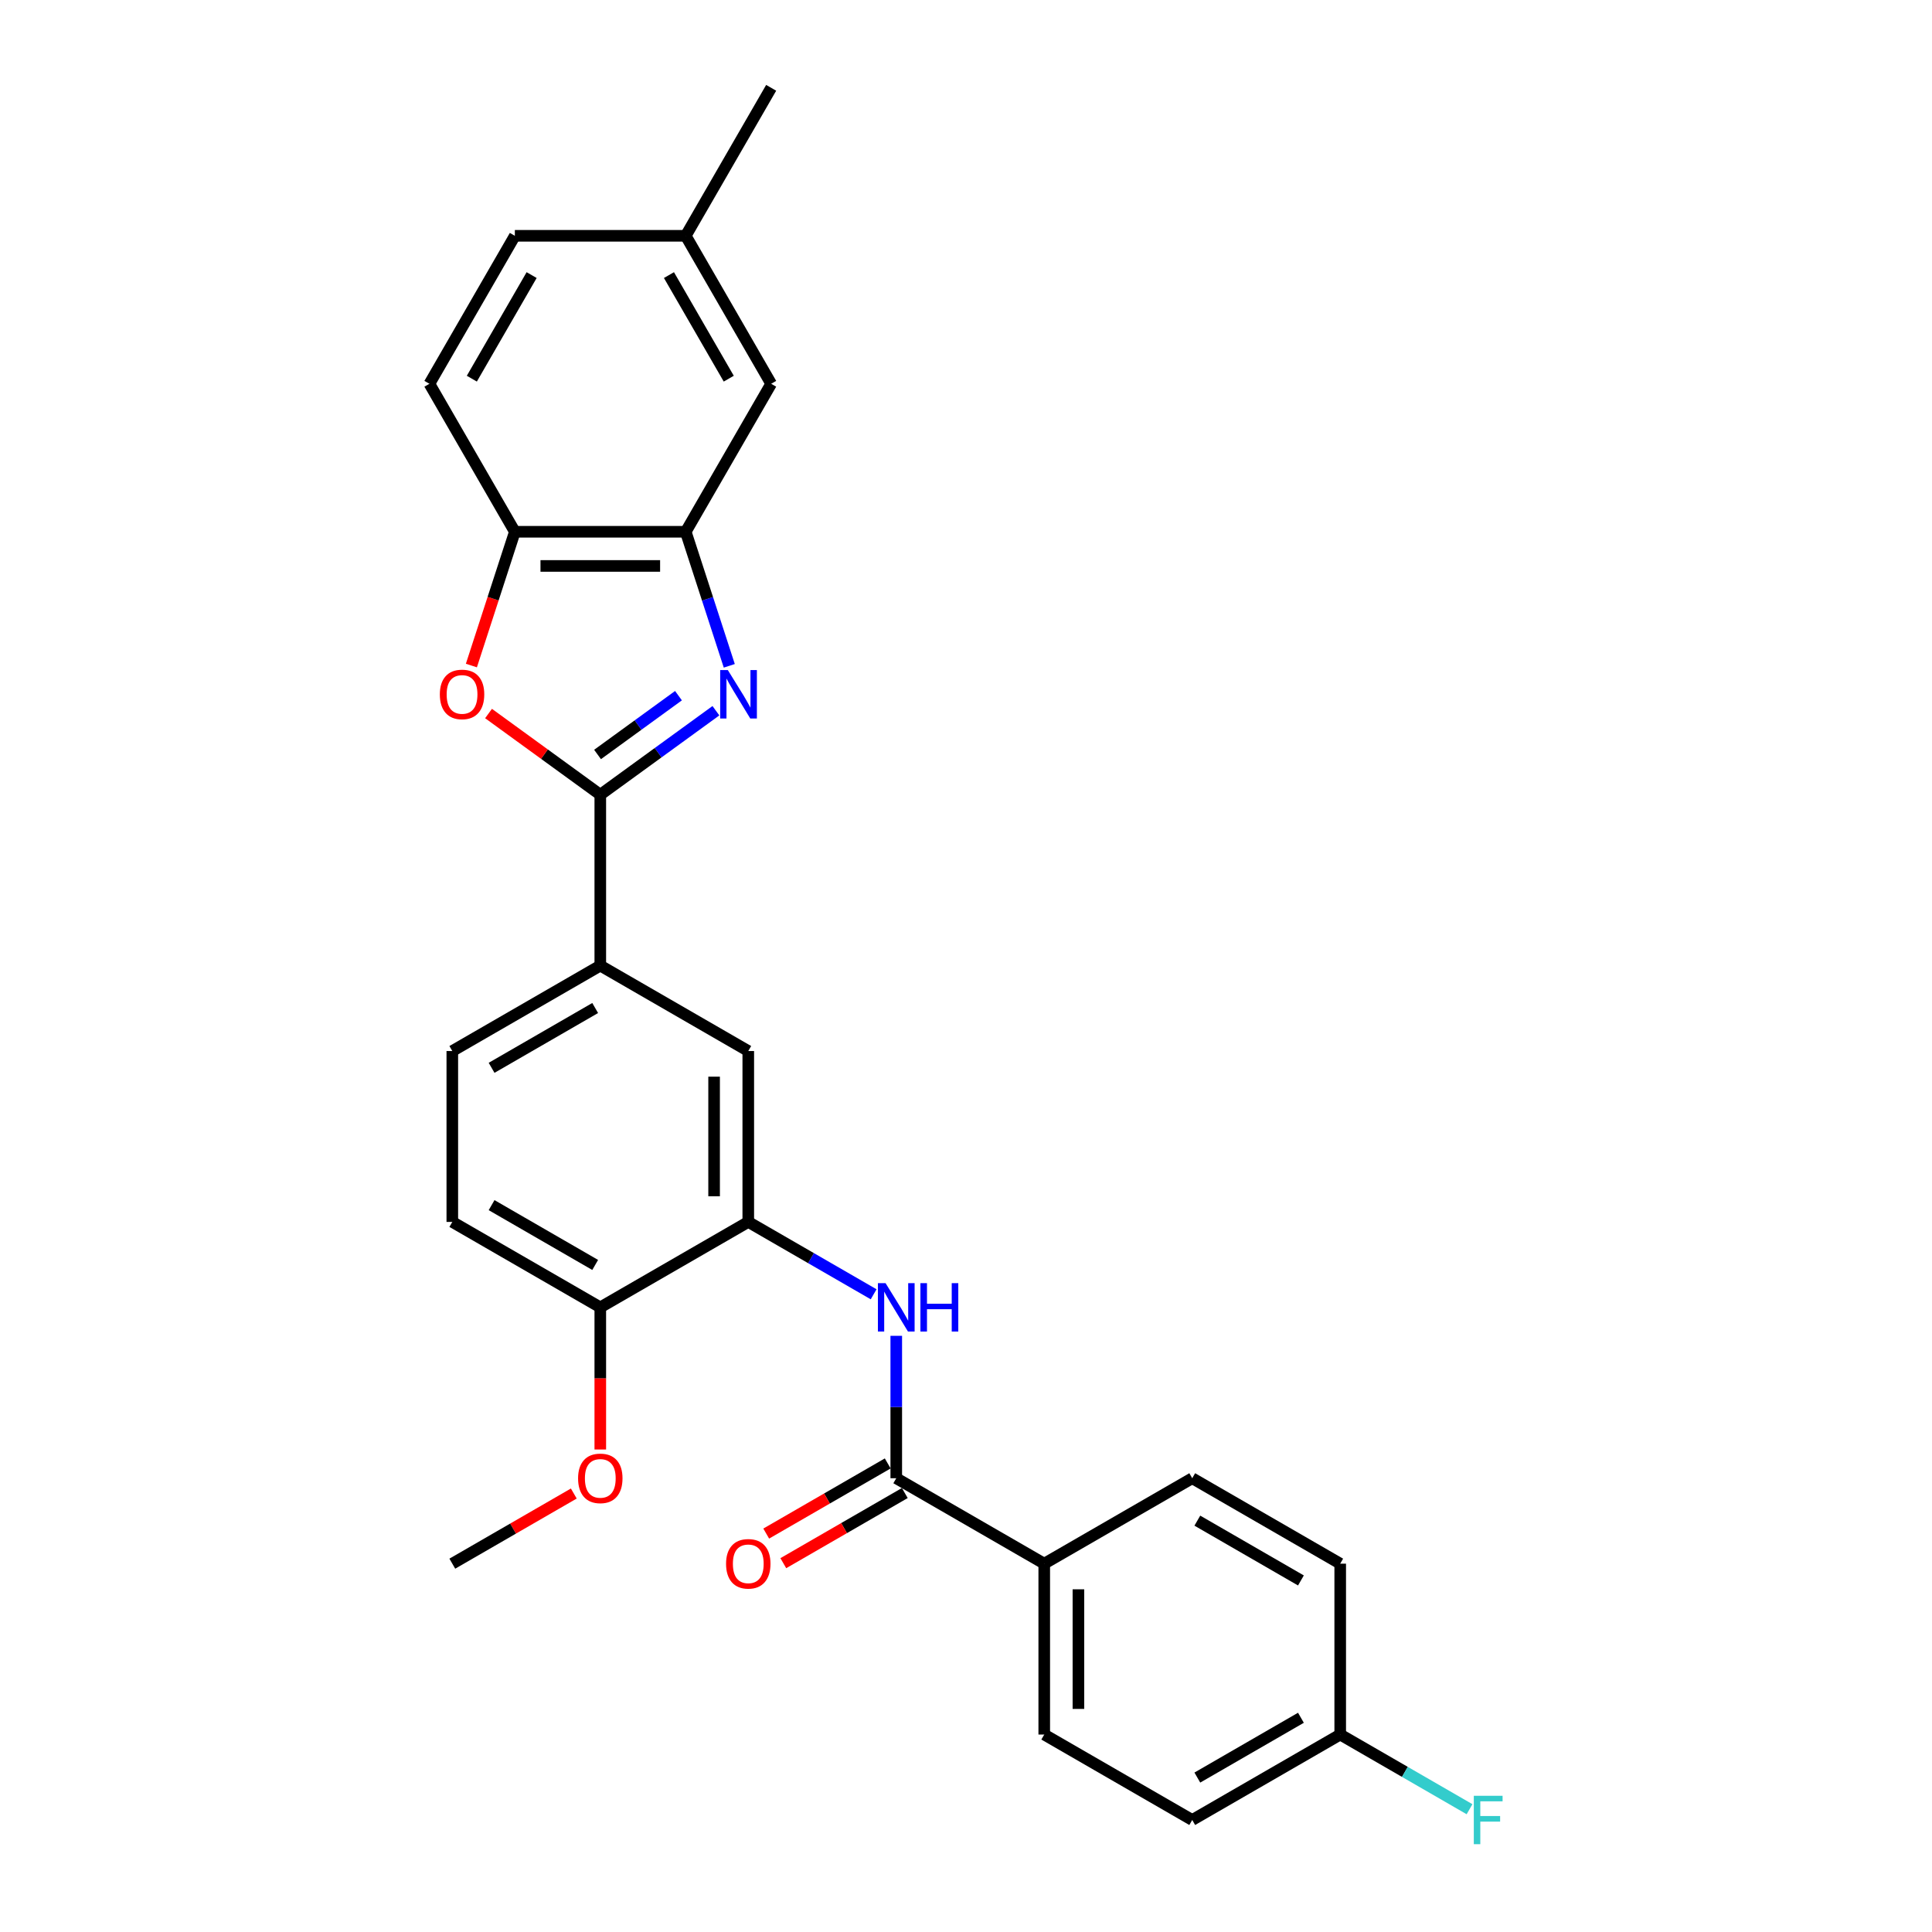 <?xml version='1.0' encoding='iso-8859-1'?>
<svg version='1.1' baseProfile='full'
              xmlns='http://www.w3.org/2000/svg'
                      xmlns:rdkit='http://www.rdkit.org/xml'
                      xmlns:xlink='http://www.w3.org/1999/xlink'
                  xml:space='preserve'
width='1000px' height='1000px' viewBox='0 0 1000 1000'>
<!-- END OF HEADER -->
<rect style='opacity:1.0;fill:#FFFFFF;stroke:none' width='1000' height='1000' x='0' y='0'> </rect>
<path class='bond-0' d='M 370.554,367.868 L 340.633,389.608' style='fill:none;fill-rule:evenodd;stroke:#0000FF;stroke-width:6px;stroke-linecap:butt;stroke-linejoin:miter;stroke-opacity:1' />
<path class='bond-0' d='M 340.633,389.608 L 310.711,411.347' style='fill:none;fill-rule:evenodd;stroke:#000000;stroke-width:6px;stroke-linecap:butt;stroke-linejoin:miter;stroke-opacity:1' />
<path class='bond-0' d='M 351.18,360.079 L 330.235,375.297' style='fill:none;fill-rule:evenodd;stroke:#0000FF;stroke-width:6px;stroke-linecap:butt;stroke-linejoin:miter;stroke-opacity:1' />
<path class='bond-0' d='M 330.235,375.297 L 309.29,390.515' style='fill:none;fill-rule:evenodd;stroke:#000000;stroke-width:6px;stroke-linecap:butt;stroke-linejoin:miter;stroke-opacity:1' />
<path class='bond-2' d='M 377.477,344.625 L 366.205,309.934' style='fill:none;fill-rule:evenodd;stroke:#0000FF;stroke-width:6px;stroke-linecap:butt;stroke-linejoin:miter;stroke-opacity:1' />
<path class='bond-2' d='M 366.205,309.934 L 354.933,275.243' style='fill:none;fill-rule:evenodd;stroke:#000000;stroke-width:6px;stroke-linecap:butt;stroke-linejoin:miter;stroke-opacity:1' />
<path class='bond-1' d='M 310.711,411.347 L 281.788,390.334' style='fill:none;fill-rule:evenodd;stroke:#000000;stroke-width:6px;stroke-linecap:butt;stroke-linejoin:miter;stroke-opacity:1' />
<path class='bond-1' d='M 281.788,390.334 L 252.866,369.32' style='fill:none;fill-rule:evenodd;stroke:#FF0000;stroke-width:6px;stroke-linecap:butt;stroke-linejoin:miter;stroke-opacity:1' />
<path class='bond-7' d='M 310.711,411.347 L 310.711,499.793' style='fill:none;fill-rule:evenodd;stroke:#000000;stroke-width:6px;stroke-linecap:butt;stroke-linejoin:miter;stroke-opacity:1' />
<path class='bond-27' d='M 243.99,344.484 L 255.239,309.863' style='fill:none;fill-rule:evenodd;stroke:#FF0000;stroke-width:6px;stroke-linecap:butt;stroke-linejoin:miter;stroke-opacity:1' />
<path class='bond-27' d='M 255.239,309.863 L 266.488,275.243' style='fill:none;fill-rule:evenodd;stroke:#000000;stroke-width:6px;stroke-linecap:butt;stroke-linejoin:miter;stroke-opacity:1' />
<path class='bond-6' d='M 354.933,275.243 L 266.488,275.243' style='fill:none;fill-rule:evenodd;stroke:#000000;stroke-width:6px;stroke-linecap:butt;stroke-linejoin:miter;stroke-opacity:1' />
<path class='bond-6' d='M 341.667,292.932 L 279.755,292.932' style='fill:none;fill-rule:evenodd;stroke:#000000;stroke-width:6px;stroke-linecap:butt;stroke-linejoin:miter;stroke-opacity:1' />
<path class='bond-11' d='M 354.933,275.243 L 399.156,198.647' style='fill:none;fill-rule:evenodd;stroke:#000000;stroke-width:6px;stroke-linecap:butt;stroke-linejoin:miter;stroke-opacity:1' />
<path class='bond-3' d='M 463.903,765.13 L 463.903,728.275' style='fill:none;fill-rule:evenodd;stroke:#000000;stroke-width:6px;stroke-linecap:butt;stroke-linejoin:miter;stroke-opacity:1' />
<path class='bond-3' d='M 463.903,728.275 L 463.903,691.419' style='fill:none;fill-rule:evenodd;stroke:#0000FF;stroke-width:6px;stroke-linecap:butt;stroke-linejoin:miter;stroke-opacity:1' />
<path class='bond-9' d='M 463.903,765.13 L 540.499,809.353' style='fill:none;fill-rule:evenodd;stroke:#000000;stroke-width:6px;stroke-linecap:butt;stroke-linejoin:miter;stroke-opacity:1' />
<path class='bond-12' d='M 459.481,757.47 L 428.037,775.624' style='fill:none;fill-rule:evenodd;stroke:#000000;stroke-width:6px;stroke-linecap:butt;stroke-linejoin:miter;stroke-opacity:1' />
<path class='bond-12' d='M 428.037,775.624 L 396.594,793.778' style='fill:none;fill-rule:evenodd;stroke:#FF0000;stroke-width:6px;stroke-linecap:butt;stroke-linejoin:miter;stroke-opacity:1' />
<path class='bond-12' d='M 468.325,772.79 L 436.882,790.944' style='fill:none;fill-rule:evenodd;stroke:#000000;stroke-width:6px;stroke-linecap:butt;stroke-linejoin:miter;stroke-opacity:1' />
<path class='bond-12' d='M 436.882,790.944 L 405.438,809.098' style='fill:none;fill-rule:evenodd;stroke:#FF0000;stroke-width:6px;stroke-linecap:butt;stroke-linejoin:miter;stroke-opacity:1' />
<path class='bond-4' d='M 452.193,669.923 L 419.75,651.193' style='fill:none;fill-rule:evenodd;stroke:#0000FF;stroke-width:6px;stroke-linecap:butt;stroke-linejoin:miter;stroke-opacity:1' />
<path class='bond-4' d='M 419.75,651.193 L 387.307,632.462' style='fill:none;fill-rule:evenodd;stroke:#000000;stroke-width:6px;stroke-linecap:butt;stroke-linejoin:miter;stroke-opacity:1' />
<path class='bond-5' d='M 387.307,632.462 L 387.307,544.016' style='fill:none;fill-rule:evenodd;stroke:#000000;stroke-width:6px;stroke-linecap:butt;stroke-linejoin:miter;stroke-opacity:1' />
<path class='bond-5' d='M 369.618,619.195 L 369.618,557.283' style='fill:none;fill-rule:evenodd;stroke:#000000;stroke-width:6px;stroke-linecap:butt;stroke-linejoin:miter;stroke-opacity:1' />
<path class='bond-29' d='M 387.307,632.462 L 310.711,676.684' style='fill:none;fill-rule:evenodd;stroke:#000000;stroke-width:6px;stroke-linecap:butt;stroke-linejoin:miter;stroke-opacity:1' />
<path class='bond-14' d='M 266.488,275.243 L 222.265,198.647' style='fill:none;fill-rule:evenodd;stroke:#000000;stroke-width:6px;stroke-linecap:butt;stroke-linejoin:miter;stroke-opacity:1' />
<path class='bond-8' d='M 310.711,499.793 L 387.307,544.016' style='fill:none;fill-rule:evenodd;stroke:#000000;stroke-width:6px;stroke-linecap:butt;stroke-linejoin:miter;stroke-opacity:1' />
<path class='bond-13' d='M 310.711,499.793 L 234.114,544.016' style='fill:none;fill-rule:evenodd;stroke:#000000;stroke-width:6px;stroke-linecap:butt;stroke-linejoin:miter;stroke-opacity:1' />
<path class='bond-13' d='M 308.066,521.746 L 254.448,552.702' style='fill:none;fill-rule:evenodd;stroke:#000000;stroke-width:6px;stroke-linecap:butt;stroke-linejoin:miter;stroke-opacity:1' />
<path class='bond-16' d='M 540.499,809.353 L 540.499,897.799' style='fill:none;fill-rule:evenodd;stroke:#000000;stroke-width:6px;stroke-linecap:butt;stroke-linejoin:miter;stroke-opacity:1' />
<path class='bond-16' d='M 558.188,822.62 L 558.188,884.532' style='fill:none;fill-rule:evenodd;stroke:#000000;stroke-width:6px;stroke-linecap:butt;stroke-linejoin:miter;stroke-opacity:1' />
<path class='bond-17' d='M 540.499,809.353 L 617.096,765.13' style='fill:none;fill-rule:evenodd;stroke:#000000;stroke-width:6px;stroke-linecap:butt;stroke-linejoin:miter;stroke-opacity:1' />
<path class='bond-10' d='M 310.711,676.684 L 234.114,632.462' style='fill:none;fill-rule:evenodd;stroke:#000000;stroke-width:6px;stroke-linecap:butt;stroke-linejoin:miter;stroke-opacity:1' />
<path class='bond-10' d='M 308.066,654.732 L 254.448,623.776' style='fill:none;fill-rule:evenodd;stroke:#000000;stroke-width:6px;stroke-linecap:butt;stroke-linejoin:miter;stroke-opacity:1' />
<path class='bond-24' d='M 310.711,676.684 L 310.711,713.469' style='fill:none;fill-rule:evenodd;stroke:#000000;stroke-width:6px;stroke-linecap:butt;stroke-linejoin:miter;stroke-opacity:1' />
<path class='bond-24' d='M 310.711,713.469 L 310.711,750.254' style='fill:none;fill-rule:evenodd;stroke:#FF0000;stroke-width:6px;stroke-linecap:butt;stroke-linejoin:miter;stroke-opacity:1' />
<path class='bond-18' d='M 399.156,198.647 L 354.933,122.051' style='fill:none;fill-rule:evenodd;stroke:#000000;stroke-width:6px;stroke-linecap:butt;stroke-linejoin:miter;stroke-opacity:1' />
<path class='bond-18' d='M 377.204,196.002 L 346.248,142.385' style='fill:none;fill-rule:evenodd;stroke:#000000;stroke-width:6px;stroke-linecap:butt;stroke-linejoin:miter;stroke-opacity:1' />
<path class='bond-15' d='M 234.114,544.016 L 234.114,632.462' style='fill:none;fill-rule:evenodd;stroke:#000000;stroke-width:6px;stroke-linecap:butt;stroke-linejoin:miter;stroke-opacity:1' />
<path class='bond-28' d='M 222.265,198.647 L 266.488,122.051' style='fill:none;fill-rule:evenodd;stroke:#000000;stroke-width:6px;stroke-linecap:butt;stroke-linejoin:miter;stroke-opacity:1' />
<path class='bond-28' d='M 244.218,196.002 L 275.174,142.385' style='fill:none;fill-rule:evenodd;stroke:#000000;stroke-width:6px;stroke-linecap:butt;stroke-linejoin:miter;stroke-opacity:1' />
<path class='bond-22' d='M 540.499,897.799 L 617.096,942.022' style='fill:none;fill-rule:evenodd;stroke:#000000;stroke-width:6px;stroke-linecap:butt;stroke-linejoin:miter;stroke-opacity:1' />
<path class='bond-21' d='M 617.096,765.13 L 693.692,809.353' style='fill:none;fill-rule:evenodd;stroke:#000000;stroke-width:6px;stroke-linecap:butt;stroke-linejoin:miter;stroke-opacity:1' />
<path class='bond-21' d='M 619.74,787.083 L 673.358,818.039' style='fill:none;fill-rule:evenodd;stroke:#000000;stroke-width:6px;stroke-linecap:butt;stroke-linejoin:miter;stroke-opacity:1' />
<path class='bond-20' d='M 354.933,122.051 L 266.488,122.051' style='fill:none;fill-rule:evenodd;stroke:#000000;stroke-width:6px;stroke-linecap:butt;stroke-linejoin:miter;stroke-opacity:1' />
<path class='bond-25' d='M 354.933,122.051 L 399.156,45.455' style='fill:none;fill-rule:evenodd;stroke:#000000;stroke-width:6px;stroke-linecap:butt;stroke-linejoin:miter;stroke-opacity:1' />
<path class='bond-19' d='M 693.692,897.799 L 693.692,809.353' style='fill:none;fill-rule:evenodd;stroke:#000000;stroke-width:6px;stroke-linecap:butt;stroke-linejoin:miter;stroke-opacity:1' />
<path class='bond-23' d='M 693.692,897.799 L 727.161,917.122' style='fill:none;fill-rule:evenodd;stroke:#000000;stroke-width:6px;stroke-linecap:butt;stroke-linejoin:miter;stroke-opacity:1' />
<path class='bond-23' d='M 727.161,917.122 L 760.63,936.445' style='fill:none;fill-rule:evenodd;stroke:#33CCCC;stroke-width:6px;stroke-linecap:butt;stroke-linejoin:miter;stroke-opacity:1' />
<path class='bond-30' d='M 693.692,897.799 L 617.096,942.022' style='fill:none;fill-rule:evenodd;stroke:#000000;stroke-width:6px;stroke-linecap:butt;stroke-linejoin:miter;stroke-opacity:1' />
<path class='bond-30' d='M 673.358,889.113 L 619.74,920.069' style='fill:none;fill-rule:evenodd;stroke:#000000;stroke-width:6px;stroke-linecap:butt;stroke-linejoin:miter;stroke-opacity:1' />
<path class='bond-26' d='M 297.001,773.045 L 265.558,791.199' style='fill:none;fill-rule:evenodd;stroke:#FF0000;stroke-width:6px;stroke-linecap:butt;stroke-linejoin:miter;stroke-opacity:1' />
<path class='bond-26' d='M 265.558,791.199 L 234.114,809.353' style='fill:none;fill-rule:evenodd;stroke:#000000;stroke-width:6px;stroke-linecap:butt;stroke-linejoin:miter;stroke-opacity:1' />
<path  class='atom-0' d='M 376.728 346.836
L 384.936 360.103
Q 385.749 361.412, 387.058 363.782
Q 388.367 366.153, 388.438 366.294
L 388.438 346.836
L 391.764 346.836
L 391.764 371.884
L 388.332 371.884
L 379.523 357.379
Q 378.497 355.681, 377.4 353.735
Q 376.339 351.789, 376.02 351.188
L 376.02 371.884
L 372.766 371.884
L 372.766 346.836
L 376.728 346.836
' fill='#0000FF'/>
<path  class='atom-2' d='M 227.659 359.431
Q 227.659 353.417, 230.63 350.056
Q 233.602 346.695, 239.156 346.695
Q 244.711 346.695, 247.683 350.056
Q 250.654 353.417, 250.654 359.431
Q 250.654 365.516, 247.647 368.983
Q 244.64 372.415, 239.156 372.415
Q 233.637 372.415, 230.63 368.983
Q 227.659 365.551, 227.659 359.431
M 239.156 369.584
Q 242.977 369.584, 245.029 367.037
Q 247.117 364.455, 247.117 359.431
Q 247.117 354.513, 245.029 352.037
Q 242.977 349.525, 239.156 349.525
Q 235.336 349.525, 233.248 352.001
Q 231.196 354.478, 231.196 359.431
Q 231.196 364.49, 233.248 367.037
Q 235.336 369.584, 239.156 369.584
' fill='#FF0000'/>
<path  class='atom-5' d='M 458.366 664.16
L 466.574 677.427
Q 467.388 678.736, 468.697 681.107
Q 470.006 683.477, 470.077 683.619
L 470.077 664.16
L 473.402 664.16
L 473.402 689.208
L 469.97 689.208
L 461.161 674.703
Q 460.135 673.005, 459.039 671.059
Q 457.977 669.113, 457.659 668.512
L 457.659 689.208
L 454.404 689.208
L 454.404 664.16
L 458.366 664.16
' fill='#0000FF'/>
<path  class='atom-5' d='M 476.409 664.16
L 479.806 664.16
L 479.806 674.809
L 492.613 674.809
L 492.613 664.16
L 496.009 664.16
L 496.009 689.208
L 492.613 689.208
L 492.613 677.64
L 479.806 677.64
L 479.806 689.208
L 476.409 689.208
L 476.409 664.16
' fill='#0000FF'/>
<path  class='atom-13' d='M 375.809 809.424
Q 375.809 803.409, 378.781 800.048
Q 381.752 796.688, 387.307 796.688
Q 392.861 796.688, 395.833 800.048
Q 398.805 803.409, 398.805 809.424
Q 398.805 815.509, 395.798 818.976
Q 392.79 822.408, 387.307 822.408
Q 381.788 822.408, 378.781 818.976
Q 375.809 815.544, 375.809 809.424
M 387.307 819.577
Q 391.128 819.577, 393.18 817.03
Q 395.267 814.447, 395.267 809.424
Q 395.267 804.506, 393.18 802.03
Q 391.128 799.518, 387.307 799.518
Q 383.486 799.518, 381.399 801.994
Q 379.347 804.471, 379.347 809.424
Q 379.347 814.483, 381.399 817.03
Q 383.486 819.577, 387.307 819.577
' fill='#FF0000'/>
<path  class='atom-24' d='M 762.841 929.498
L 777.735 929.498
L 777.735 932.363
L 766.202 932.363
L 766.202 939.97
L 776.462 939.97
L 776.462 942.871
L 766.202 942.871
L 766.202 954.545
L 762.841 954.545
L 762.841 929.498
' fill='#33CCCC'/>
<path  class='atom-25' d='M 299.213 765.201
Q 299.213 759.187, 302.184 755.826
Q 305.156 752.465, 310.711 752.465
Q 316.265 752.465, 319.237 755.826
Q 322.209 759.187, 322.209 765.201
Q 322.209 771.286, 319.201 774.753
Q 316.194 778.185, 310.711 778.185
Q 305.192 778.185, 302.184 774.753
Q 299.213 771.321, 299.213 765.201
M 310.711 775.354
Q 314.531 775.354, 316.583 772.807
Q 318.671 770.225, 318.671 765.201
Q 318.671 760.283, 316.583 757.807
Q 314.531 755.295, 310.711 755.295
Q 306.89 755.295, 304.802 757.771
Q 302.75 760.248, 302.75 765.201
Q 302.75 770.26, 304.802 772.807
Q 306.89 775.354, 310.711 775.354
' fill='#FF0000'/>
</svg>
